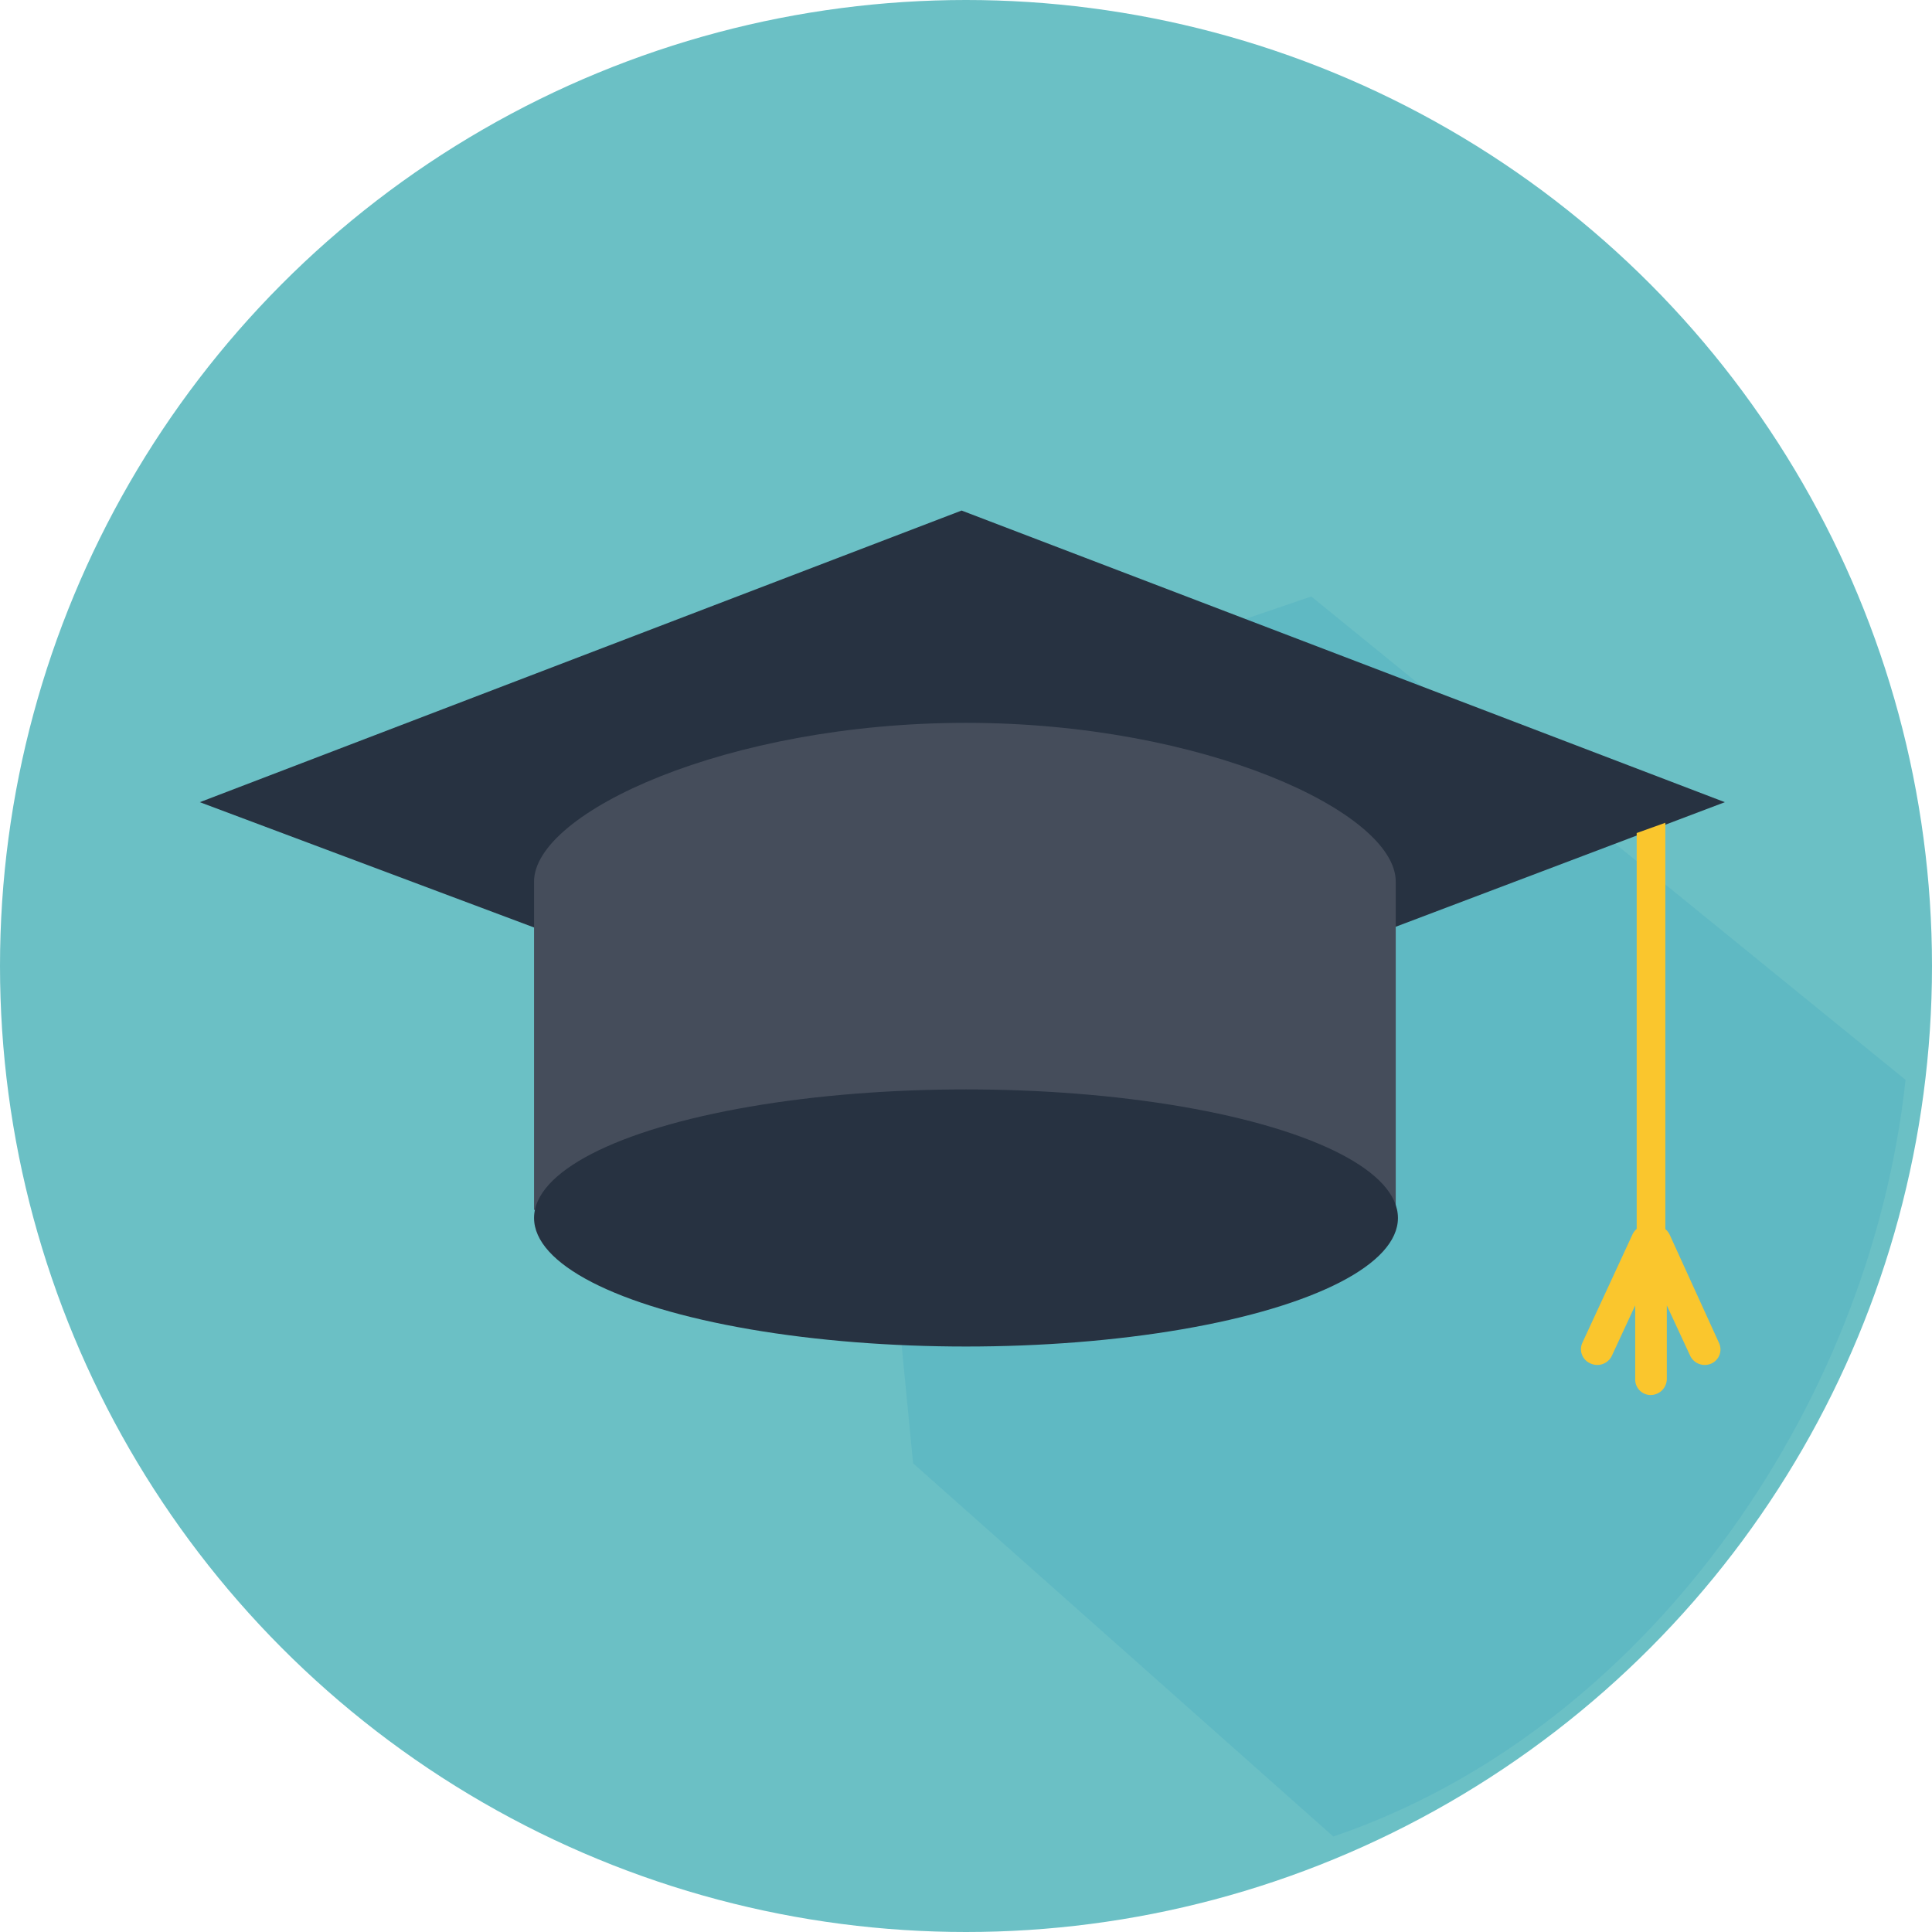 <svg xmlns="http://www.w3.org/2000/svg" viewBox="0 0 26.3 26.3"><defs><style>.cls-1{isolation:isolate;}.cls-2{fill:#6bc0c5;}.cls-3{fill:#43a9c0;opacity:0.3;mix-blend-mode:multiply;}.cls-4{fill:#273241;}.cls-5{fill:#454d5b;}.cls-6{fill:#fac62d;}</style></defs><title>Asset 10</title><g class="cls-1"><g id="Layer_2" data-name="Layer 2"><g id="Calque_1" data-name="Calque 1"><circle class="cls-2" cx="13.15" cy="13.15" r="13.15"/><path class="cls-3" d="M17.85,8.12l-6.13,2.09L12,15.49l.43,4.43L18.15,25c4.19-1.42,7.3-5.77,7.79-10.3Z"/><polygon class="cls-4" points="23.48 10.92 13.15 14.83 2.72 10.92 13.09 6.95 23.48 10.92"/><path class="cls-5" d="M13.15,9.84C9.9,9.84,7.27,11.06,7.27,12v4.47H19V12C19,11.06,16.39,9.84,13.15,9.84Z"/><ellipse class="cls-4" cx="13.15" cy="16.58" rx="5.88" ry="1.75"/><polygon class="cls-6" points="22.67 16.93 22.28 16.93 22.28 11.34 22.67 11.2 22.67 16.93"/><path class="cls-6" d="M23.4,18.28l-.67-1.47a.22.22,0,0,0-.26-.12.21.21,0,0,0-.25.12l-.68,1.47a.21.21,0,0,0,.11.28.22.22,0,0,0,.29-.1l.32-.69v1a.21.21,0,0,0,.21.22.22.22,0,0,0,.22-.22v-1l.32.69a.22.22,0,0,0,.29.1A.21.21,0,0,0,23.4,18.28Z"/></g></g></g></svg>